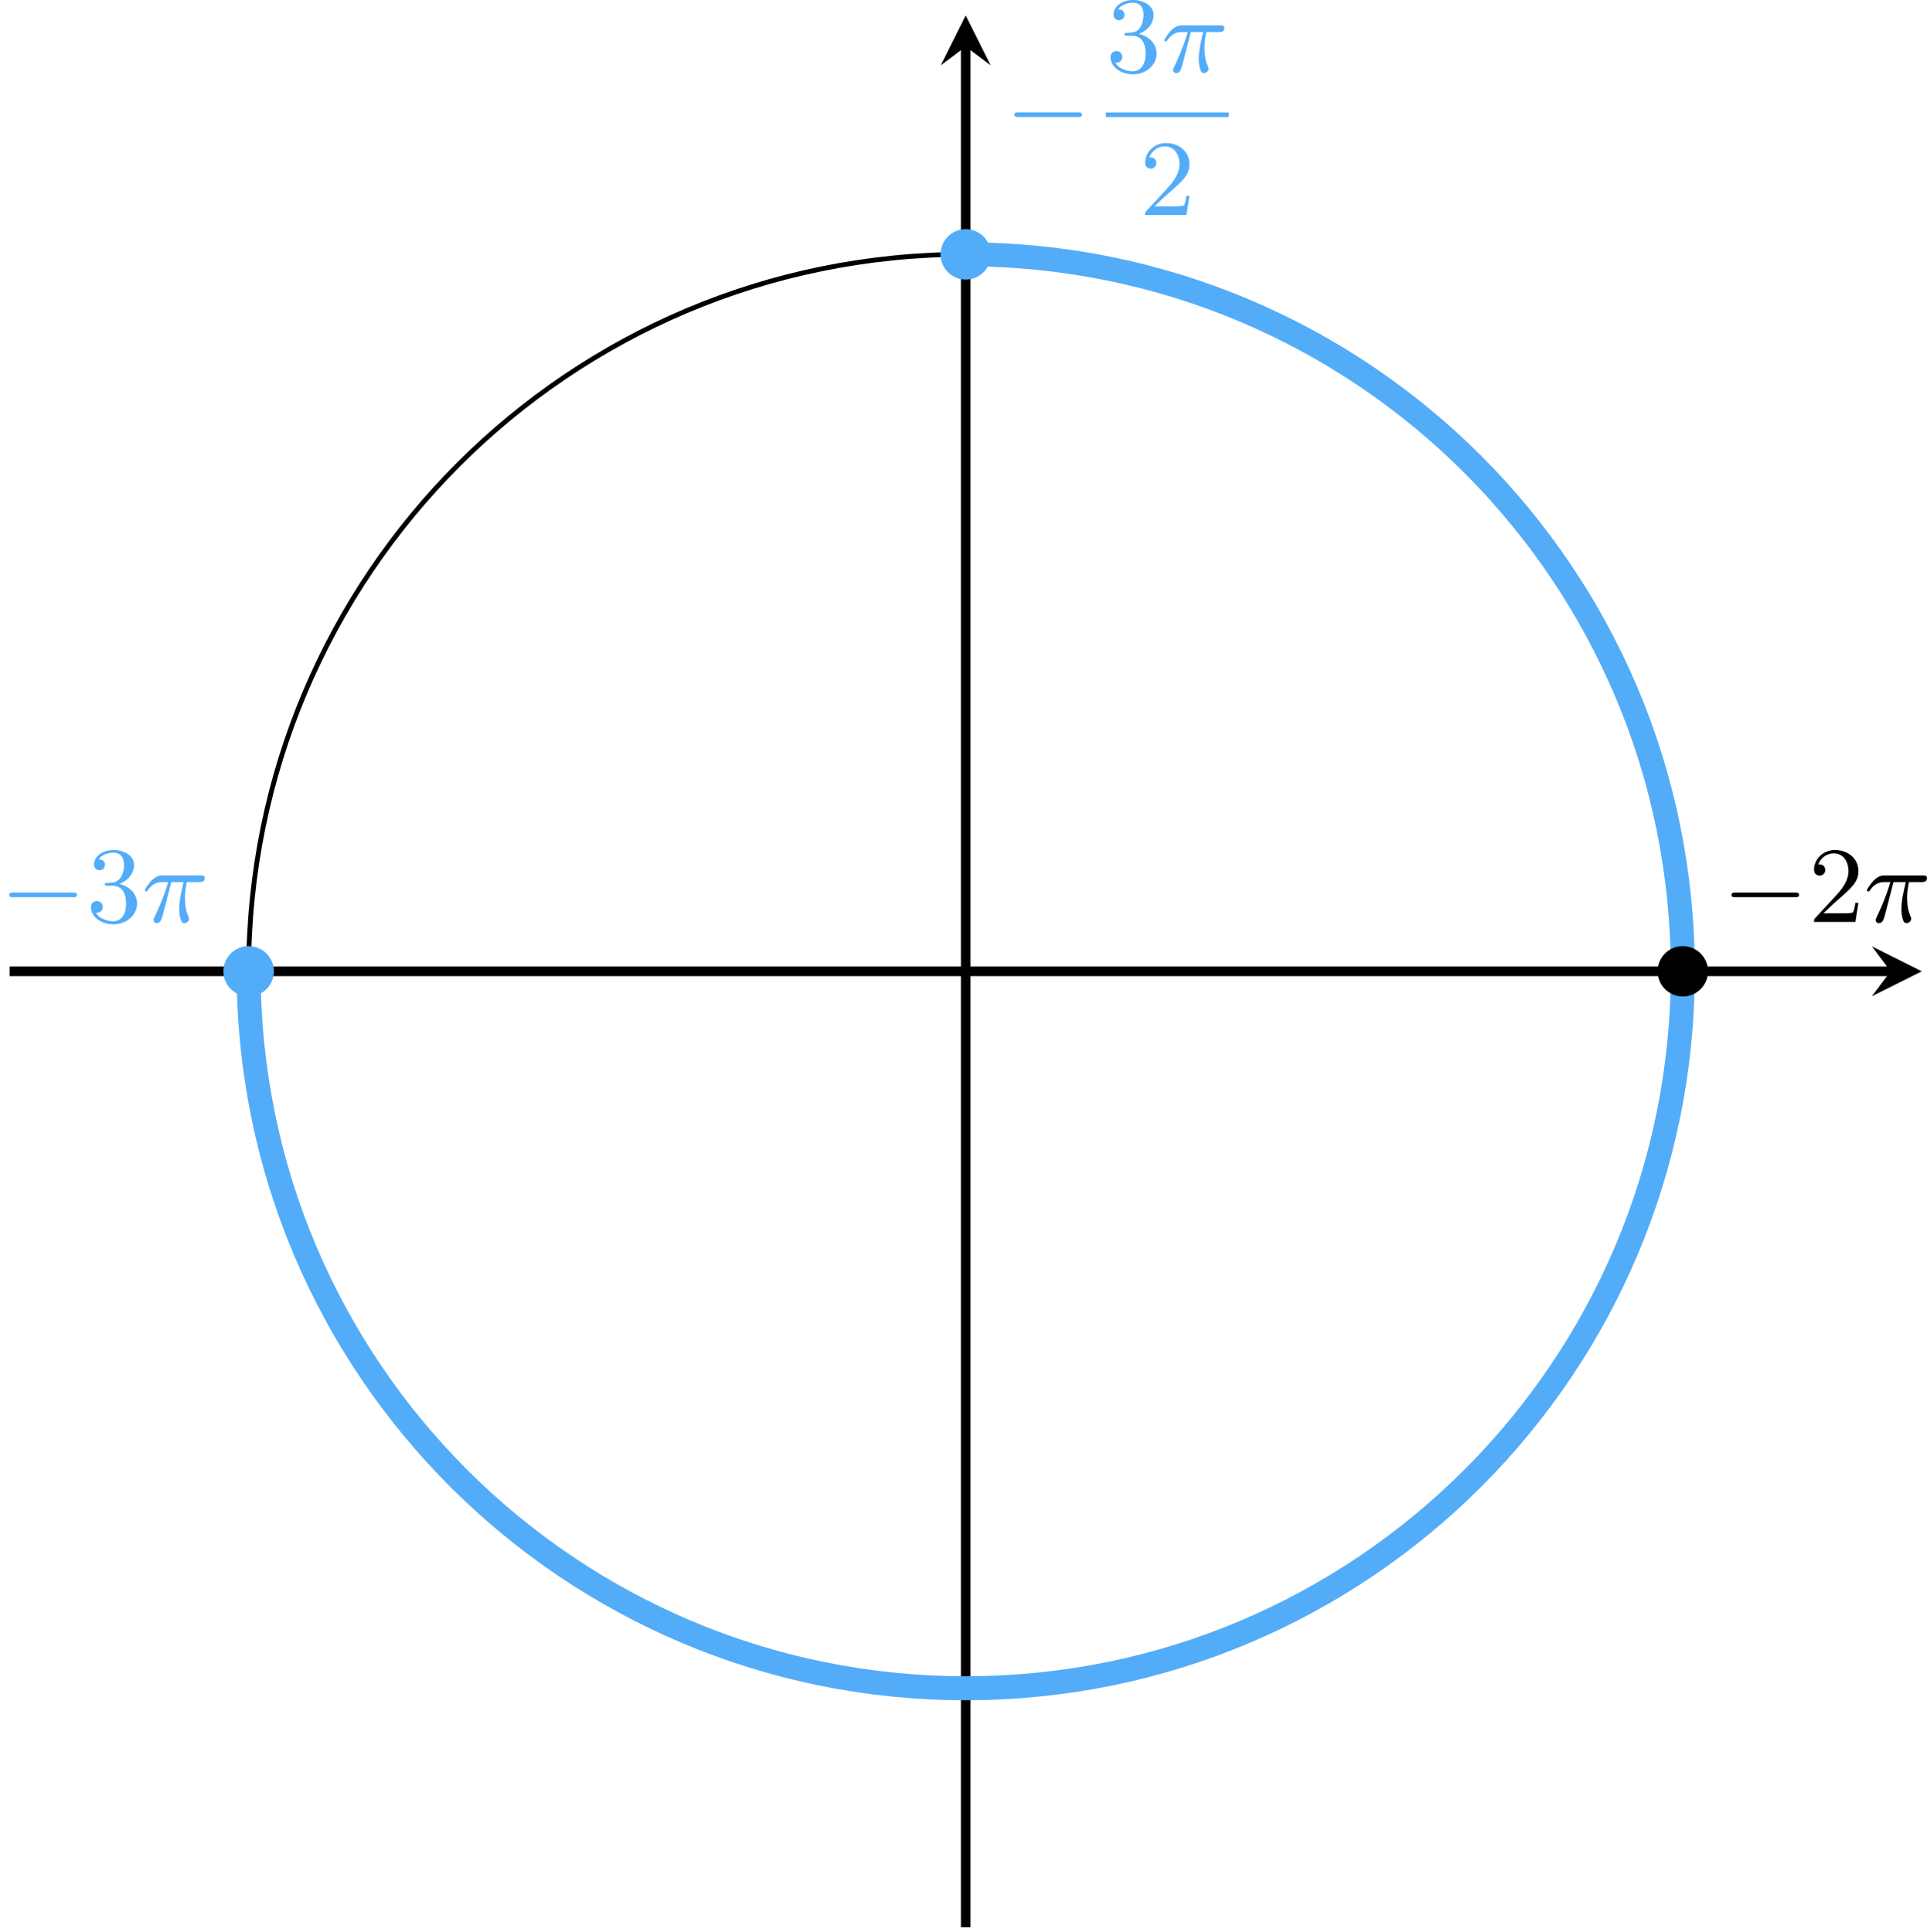 <?xml version='1.0' encoding='UTF-8'?>
<!-- This file was generated by dvisvgm 2.13.3 -->
<svg version='1.1' xmlns='http://www.w3.org/2000/svg' xmlns:xlink='http://www.w3.org/1999/xlink' width='319.94pt' height='320.841pt' viewBox='6.139 196.738 319.94 320.841'>
<defs>
<path id='g3-25' d='M2.448-3.309H3.47C3.335-2.744 3.102-1.811 3.102-1.067C3.102-1.004 3.102-.672 3.183-.35C3.273-.009 3.353 .099 3.533 .099C3.721 .099 3.918-.063 3.918-.269C3.918-.332 3.909-.359 3.856-.475C3.578-1.103 3.578-1.766 3.578-1.973C3.578-2.197 3.578-2.591 3.73-3.309H4.779C4.896-3.309 5.227-3.309 5.227-3.631C5.227-3.865 5.03-3.865 4.86-3.865H1.757C1.542-3.865 1.228-3.865 .807-3.443C.565-3.201 .242-2.708 .242-2.636C.242-2.537 .341-2.537 .368-2.537C.439-2.537 .457-2.555 .511-2.645C.95-3.309 1.497-3.309 1.677-3.309H2.188C1.802-1.955 1.184-.681 1.121-.547C1.058-.421 .968-.233 .968-.161C.968-.045 1.049 .099 1.246 .099C1.569 .099 1.65-.224 1.838-.95L2.448-3.309Z'/>
<path id='g6-50' d='M4.142-1.587H3.891C3.873-1.47 3.802-.941 3.685-.798C3.631-.717 3.013-.717 2.833-.717H1.237L2.125-1.56C3.596-2.833 4.142-3.309 4.142-4.223C4.142-5.254 3.291-5.972 2.188-5.972C1.157-5.972 .457-5.156 .457-4.34C.457-3.891 .843-3.847 .924-3.847C1.121-3.847 1.39-3.99 1.39-4.313C1.39-4.582 1.201-4.779 .924-4.779C.879-4.779 .852-4.779 .816-4.77C1.031-5.407 1.605-5.694 2.089-5.694C3.004-5.694 3.318-4.842 3.318-4.223C3.318-3.309 2.627-2.564 2.197-2.098L.556-.323C.457-.224 .457-.206 .457 0H3.891L4.142-1.587Z'/>
<path id='g6-51' d='M2.735-3.156C3.569-3.47 3.963-4.125 3.963-4.743C3.963-5.434 3.201-5.972 2.268-5.972S.637-5.443 .637-4.761C.637-4.465 .834-4.295 1.094-4.295S1.542-4.483 1.542-4.743C1.542-5.057 1.327-5.192 1.022-5.192C1.255-5.568 1.802-5.747 2.242-5.747C2.986-5.747 3.129-5.156 3.129-4.734C3.129-4.465 3.075-4.035 2.851-3.694C2.573-3.291 2.26-3.273 2-3.255C1.775-3.237 1.757-3.237 1.686-3.237C1.605-3.228 1.533-3.219 1.533-3.12C1.533-3.004 1.605-3.004 1.757-3.004H2.179C2.959-3.004 3.3-2.376 3.3-1.524C3.3-.377 2.69-.054 2.233-.054C2.062-.054 1.193-.099 .789-.762C1.112-.717 1.363-.941 1.363-1.246C1.363-1.542 1.139-1.731 .879-1.731C.655-1.731 .386-1.596 .386-1.219C.386-.421 1.219 .197 2.26 .197C3.38 .197 4.214-.61 4.214-1.524C4.214-2.304 3.596-2.968 2.735-3.156Z'/>
<path id='g2-0' d='M6.052-2.053C6.214-2.053 6.384-2.053 6.384-2.251C6.384-2.439 6.205-2.439 6.052-2.439H1.103C.95-2.439 .771-2.439 .771-2.251C.771-2.053 .941-2.053 1.103-2.053H6.052Z'/>
</defs>
<g id='page12' transform='matrix(2 0 0 2 0 0)'>
<path d='M3.867 179.02H160.019' stroke='#000' fill='none' stroke-width='.797'/>
<path d='M162.61 179.02L158.465 176.945L160.02 179.02L158.465 181.09'/>
<path d='M83.238 258.391V102.238' stroke='#000' fill='none' stroke-width='.797' stroke-miterlimit='10'/>
<path d='M83.238 99.649L81.168 103.793L83.238 102.239L85.312 103.793'/>
<path d='M142.766 179.02C142.766 146.141 116.117 119.488 83.238 119.488C50.363 119.488 23.711 146.141 23.711 179.02C23.711 211.894 50.363 238.547 83.238 238.547C116.117 238.547 142.766 211.894 142.766 179.02Z' stroke='#000' fill='none' stroke-width='.399' stroke-miterlimit='10'/>
<path d='M23.711 179.02C23.711 211.894 50.363 238.547 83.238 238.547C116.117 238.547 142.766 211.894 142.766 179.02C142.766 146.141 116.117 119.488 83.238 119.488' stroke='#53acf8' fill='none' stroke-width='1.993' stroke-miterlimit='10'/>
<path d='M25.805 179.02C25.805 177.863 24.867 176.926 23.711 176.926C22.555 176.926 21.617 177.863 21.617 179.02C21.617 180.172 22.555 181.109 23.711 181.109C24.867 181.109 25.805 180.172 25.805 179.02Z' fill='#53acf8'/>
<g fill='#53acf8' transform='matrix(1 0 0 1 -80.169 -4.1)'>
<use x='83.239' y='179.018' xlink:href='#g2-0'/>
<use x='90.407' y='179.018' xlink:href='#g6-51'/>
<use x='95.014' y='179.018' xlink:href='#g3-25'/>
</g>
<path d='M85.332 119.488C85.332 118.336 84.395 117.398 83.238 117.398C82.082 117.398 81.148 118.336 81.148 119.488C81.148 120.644 82.082 121.582 83.238 121.582C84.395 121.582 85.332 120.644 85.332 119.488Z' fill='#53acf8'/>
<g fill='#53acf8' transform='matrix(1 0 0 1 3.27 -68.879)'>
<use x='83.239' y='179.018' xlink:href='#g2-0'/>
<use x='91.602' y='173.219' xlink:href='#g6-51'/>
<use x='96.21' y='173.219' xlink:href='#g3-25'/>
</g>
<rect x='91.602' y='176.587' height='.379' width='10.204' transform='matrix(1 0 0 1 3.27 -68.879)' fill='#53acf8'/>
<g fill='#53acf8' transform='matrix(1 0 0 1 3.27 -68.879)'>
<use x='94.4' y='185.099' xlink:href='#g6-50'/>
</g>
<path d='M144.859 179.02C144.859 177.863 143.922 176.926 142.766 176.926C141.613 176.926 140.676 177.863 140.676 179.02C140.676 180.172 141.613 181.109 142.766 181.109C143.922 181.109 144.859 180.172 144.859 179.02Z'/>
<g transform='matrix(1 0 0 1 62.798 -4.1)'>
<use x='83.239' y='179.018' xlink:href='#g2-0'/>
<use x='90.407' y='179.018' xlink:href='#g6-50'/>
<use x='95.014' y='179.018' xlink:href='#g3-25'/>
</g>
</g>
</svg>